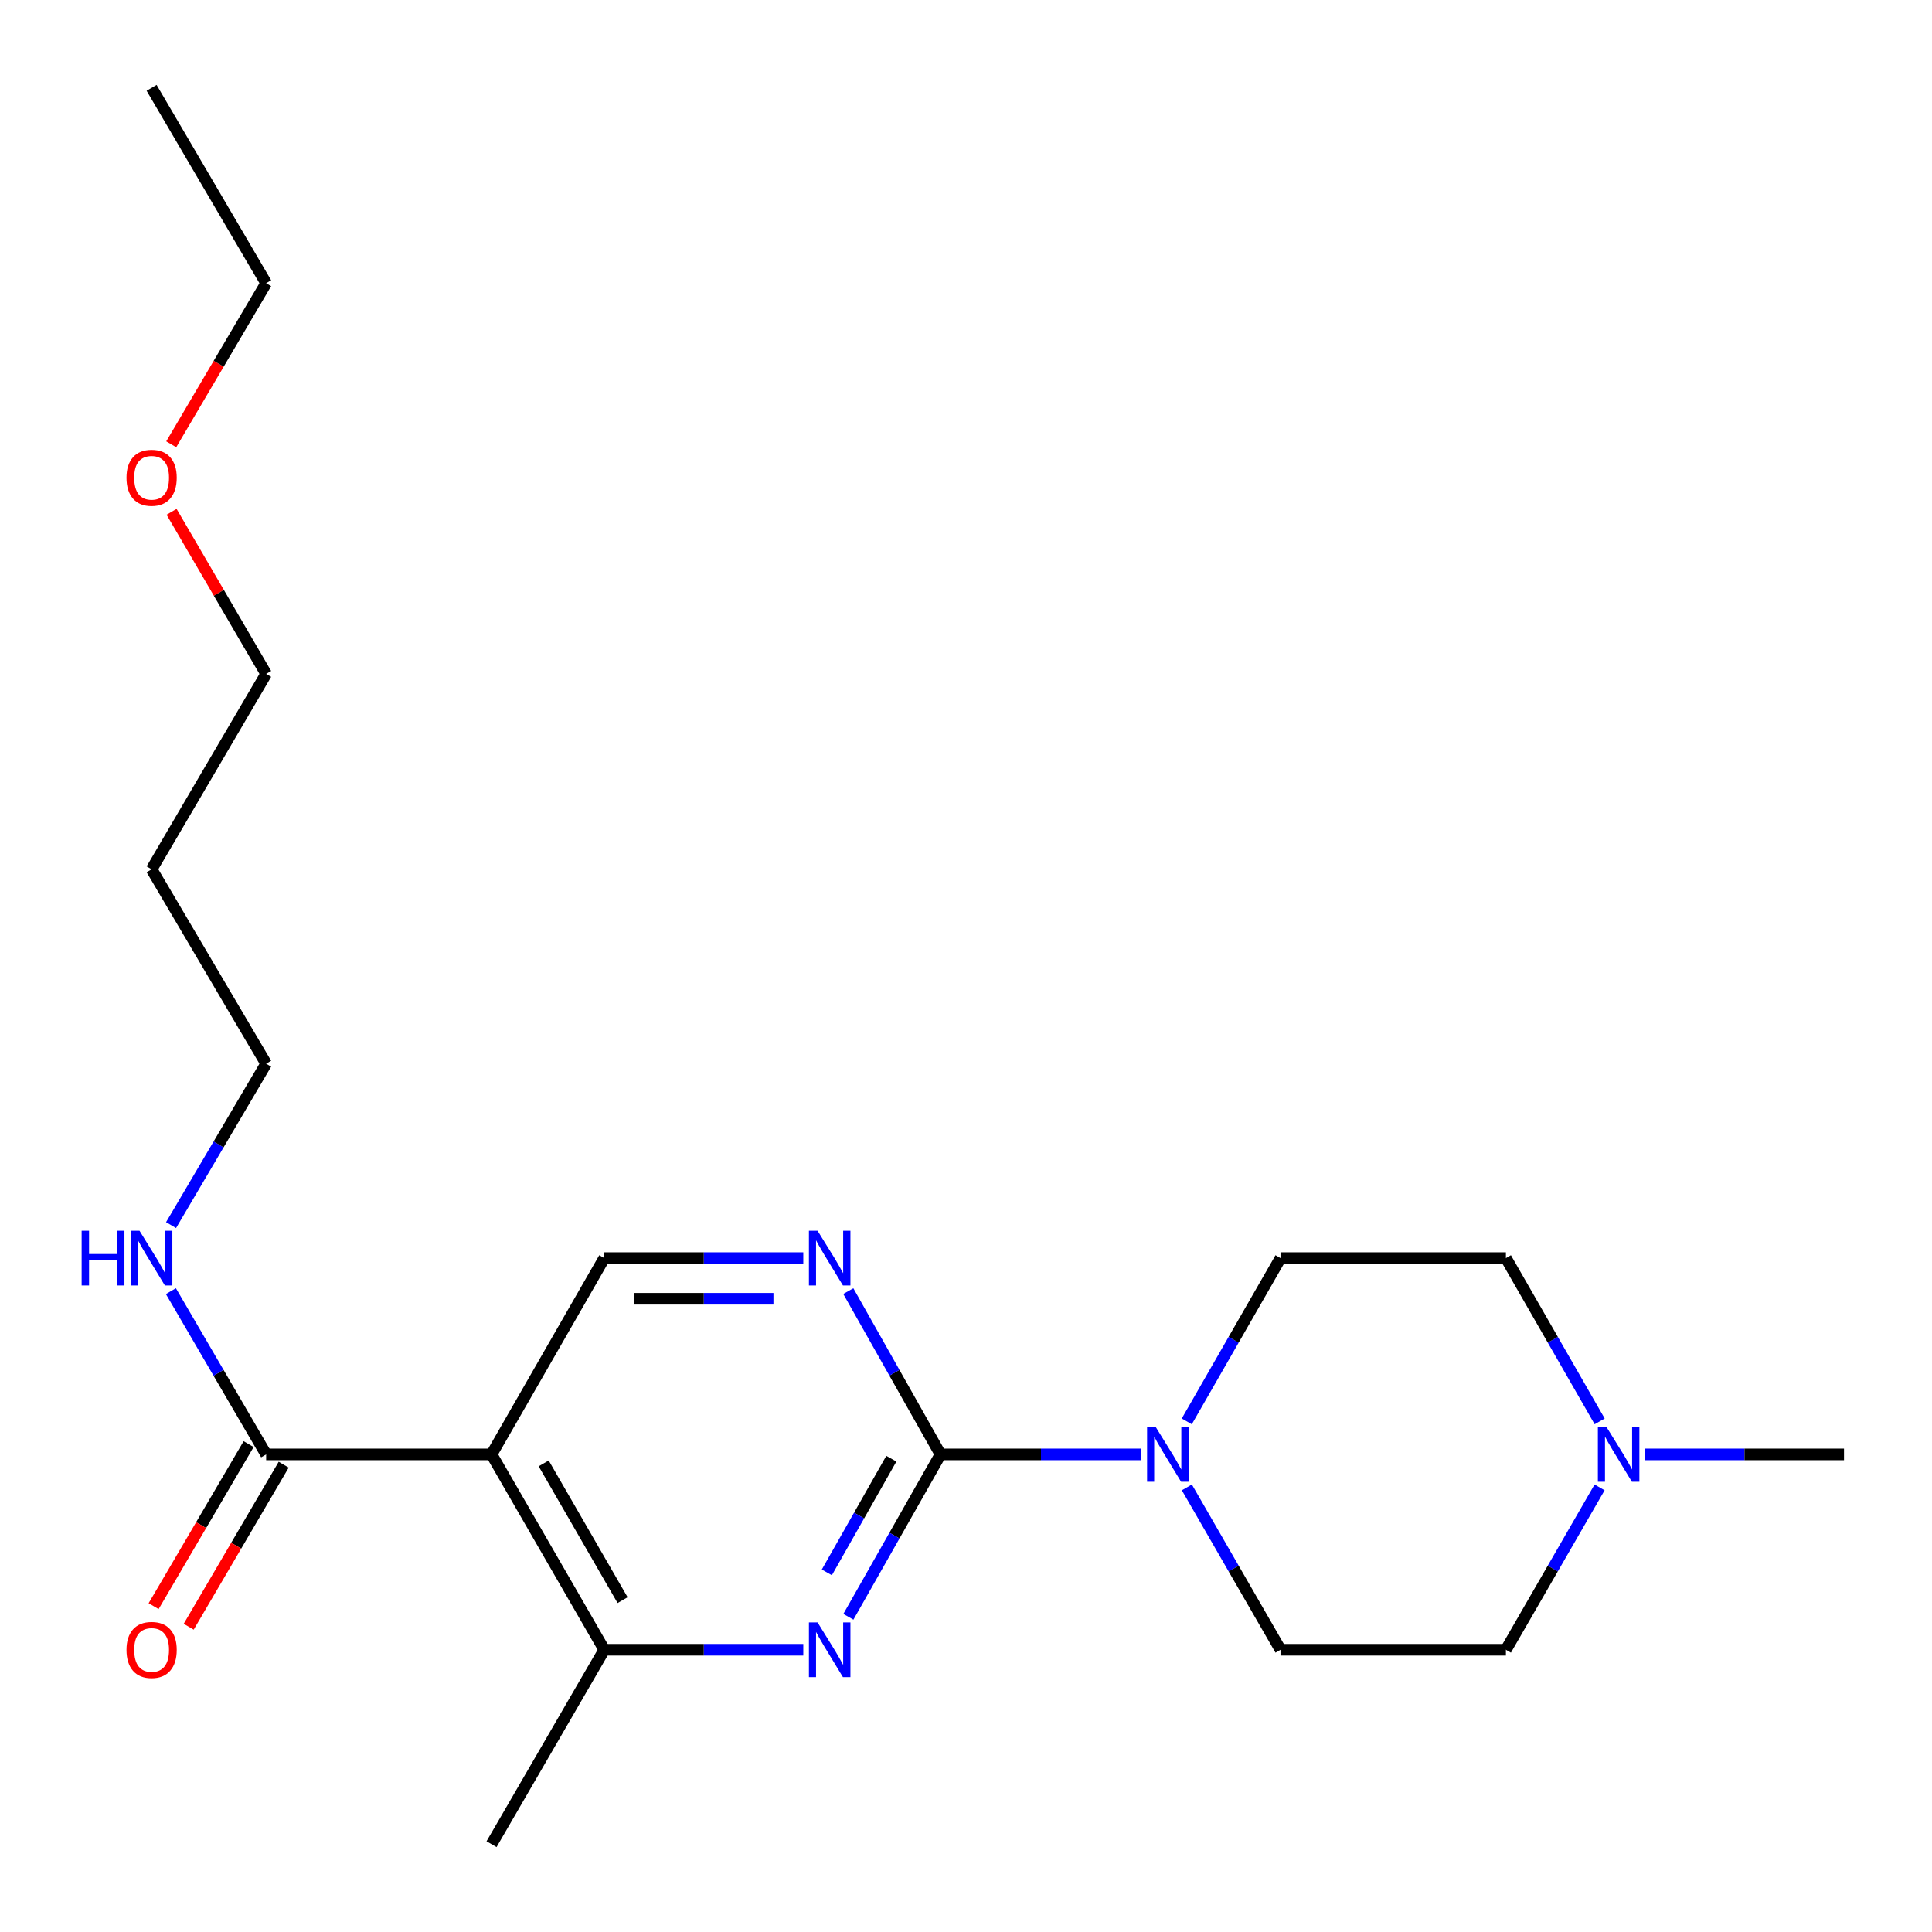 <?xml version='1.0' encoding='iso-8859-1'?>
<svg version='1.1' baseProfile='full'
              xmlns='http://www.w3.org/2000/svg'
                      xmlns:rdkit='http://www.rdkit.org/xml'
                      xmlns:xlink='http://www.w3.org/1999/xlink'
                  xml:space='preserve'
width='1000px' height='1000px' viewBox='0 0 1000 1000'>
<!-- END OF HEADER -->
<rect style='opacity:1.0;fill:#FFFFFF;stroke:none' width='1000' height='1000' x='0' y='0'> </rect>
<path class='bond-0' d='M 486.814,752.795 L 462.97,794.822' style='fill:none;fill-rule:evenodd;stroke:#000000;stroke-width:6px;stroke-linecap:butt;stroke-linejoin:miter;stroke-opacity:1' />
<path class='bond-0' d='M 462.97,794.822 L 439.126,836.849' style='fill:none;fill-rule:evenodd;stroke:#0000FF;stroke-width:6px;stroke-linecap:butt;stroke-linejoin:miter;stroke-opacity:1' />
<path class='bond-0' d='M 461.356,755.019 L 444.666,784.438' style='fill:none;fill-rule:evenodd;stroke:#000000;stroke-width:6px;stroke-linecap:butt;stroke-linejoin:miter;stroke-opacity:1' />
<path class='bond-0' d='M 444.666,784.438 L 427.975,813.857' style='fill:none;fill-rule:evenodd;stroke:#0000FF;stroke-width:6px;stroke-linecap:butt;stroke-linejoin:miter;stroke-opacity:1' />
<path class='bond-2' d='M 486.814,752.795 L 538.799,752.795' style='fill:none;fill-rule:evenodd;stroke:#000000;stroke-width:6px;stroke-linecap:butt;stroke-linejoin:miter;stroke-opacity:1' />
<path class='bond-2' d='M 538.799,752.795 L 590.785,752.795' style='fill:none;fill-rule:evenodd;stroke:#0000FF;stroke-width:6px;stroke-linecap:butt;stroke-linejoin:miter;stroke-opacity:1' />
<path class='bond-3' d='M 486.814,752.795 L 462.95,710.534' style='fill:none;fill-rule:evenodd;stroke:#000000;stroke-width:6px;stroke-linecap:butt;stroke-linejoin:miter;stroke-opacity:1' />
<path class='bond-3' d='M 462.95,710.534 L 439.086,668.273' style='fill:none;fill-rule:evenodd;stroke:#0000FF;stroke-width:6px;stroke-linecap:butt;stroke-linejoin:miter;stroke-opacity:1' />
<path class='bond-4' d='M 415.786,853.916 L 364.28,853.916' style='fill:none;fill-rule:evenodd;stroke:#0000FF;stroke-width:6px;stroke-linecap:butt;stroke-linejoin:miter;stroke-opacity:1' />
<path class='bond-4' d='M 364.28,853.916 L 312.773,853.916' style='fill:none;fill-rule:evenodd;stroke:#000000;stroke-width:6px;stroke-linecap:butt;stroke-linejoin:miter;stroke-opacity:1' />
<path class='bond-1' d='M 254.42,752.795 L 312.773,651.196' style='fill:none;fill-rule:evenodd;stroke:#000000;stroke-width:6px;stroke-linecap:butt;stroke-linejoin:miter;stroke-opacity:1' />
<path class='bond-5' d='M 254.42,752.795 L 137.761,752.795' style='fill:none;fill-rule:evenodd;stroke:#000000;stroke-width:6px;stroke-linecap:butt;stroke-linejoin:miter;stroke-opacity:1' />
<path class='bond-22' d='M 254.42,752.795 L 312.773,853.916' style='fill:none;fill-rule:evenodd;stroke:#000000;stroke-width:6px;stroke-linecap:butt;stroke-linejoin:miter;stroke-opacity:1' />
<path class='bond-22' d='M 281.401,757.445 L 322.248,828.229' style='fill:none;fill-rule:evenodd;stroke:#000000;stroke-width:6px;stroke-linecap:butt;stroke-linejoin:miter;stroke-opacity:1' />
<path class='bond-8' d='M 614.275,735.707 L 638.529,693.451' style='fill:none;fill-rule:evenodd;stroke:#0000FF;stroke-width:6px;stroke-linecap:butt;stroke-linejoin:miter;stroke-opacity:1' />
<path class='bond-8' d='M 638.529,693.451 L 662.784,651.196' style='fill:none;fill-rule:evenodd;stroke:#000000;stroke-width:6px;stroke-linecap:butt;stroke-linejoin:miter;stroke-opacity:1' />
<path class='bond-9' d='M 614.315,769.874 L 638.55,811.895' style='fill:none;fill-rule:evenodd;stroke:#0000FF;stroke-width:6px;stroke-linecap:butt;stroke-linejoin:miter;stroke-opacity:1' />
<path class='bond-9' d='M 638.55,811.895 L 662.784,853.916' style='fill:none;fill-rule:evenodd;stroke:#000000;stroke-width:6px;stroke-linecap:butt;stroke-linejoin:miter;stroke-opacity:1' />
<path class='bond-6' d='M 415.786,651.196 L 364.28,651.196' style='fill:none;fill-rule:evenodd;stroke:#0000FF;stroke-width:6px;stroke-linecap:butt;stroke-linejoin:miter;stroke-opacity:1' />
<path class='bond-6' d='M 364.28,651.196 L 312.773,651.196' style='fill:none;fill-rule:evenodd;stroke:#000000;stroke-width:6px;stroke-linecap:butt;stroke-linejoin:miter;stroke-opacity:1' />
<path class='bond-6' d='M 400.334,672.24 L 364.28,672.24' style='fill:none;fill-rule:evenodd;stroke:#0000FF;stroke-width:6px;stroke-linecap:butt;stroke-linejoin:miter;stroke-opacity:1' />
<path class='bond-6' d='M 364.28,672.24 L 328.225,672.24' style='fill:none;fill-rule:evenodd;stroke:#000000;stroke-width:6px;stroke-linecap:butt;stroke-linejoin:miter;stroke-opacity:1' />
<path class='bond-15' d='M 312.773,853.916 L 254.42,954.545' style='fill:none;fill-rule:evenodd;stroke:#000000;stroke-width:6px;stroke-linecap:butt;stroke-linejoin:miter;stroke-opacity:1' />
<path class='bond-10' d='M 128.684,747.473 L 104.097,789.408' style='fill:none;fill-rule:evenodd;stroke:#000000;stroke-width:6px;stroke-linecap:butt;stroke-linejoin:miter;stroke-opacity:1' />
<path class='bond-10' d='M 104.097,789.408 L 79.51,831.343' style='fill:none;fill-rule:evenodd;stroke:#FF0000;stroke-width:6px;stroke-linecap:butt;stroke-linejoin:miter;stroke-opacity:1' />
<path class='bond-10' d='M 146.839,758.118 L 122.252,800.053' style='fill:none;fill-rule:evenodd;stroke:#000000;stroke-width:6px;stroke-linecap:butt;stroke-linejoin:miter;stroke-opacity:1' />
<path class='bond-10' d='M 122.252,800.053 L 97.665,841.988' style='fill:none;fill-rule:evenodd;stroke:#FF0000;stroke-width:6px;stroke-linecap:butt;stroke-linejoin:miter;stroke-opacity:1' />
<path class='bond-11' d='M 137.761,752.795 L 113.107,710.546' style='fill:none;fill-rule:evenodd;stroke:#000000;stroke-width:6px;stroke-linecap:butt;stroke-linejoin:miter;stroke-opacity:1' />
<path class='bond-11' d='M 113.107,710.546 L 88.453,668.296' style='fill:none;fill-rule:evenodd;stroke:#0000FF;stroke-width:6px;stroke-linecap:butt;stroke-linejoin:miter;stroke-opacity:1' />
<path class='bond-7' d='M 827.942,769.874 L 803.698,811.895' style='fill:none;fill-rule:evenodd;stroke:#0000FF;stroke-width:6px;stroke-linecap:butt;stroke-linejoin:miter;stroke-opacity:1' />
<path class='bond-7' d='M 803.698,811.895 L 779.454,853.916' style='fill:none;fill-rule:evenodd;stroke:#000000;stroke-width:6px;stroke-linecap:butt;stroke-linejoin:miter;stroke-opacity:1' />
<path class='bond-16' d='M 851.452,752.795 L 902.953,752.795' style='fill:none;fill-rule:evenodd;stroke:#0000FF;stroke-width:6px;stroke-linecap:butt;stroke-linejoin:miter;stroke-opacity:1' />
<path class='bond-16' d='M 902.953,752.795 L 954.454,752.795' style='fill:none;fill-rule:evenodd;stroke:#000000;stroke-width:6px;stroke-linecap:butt;stroke-linejoin:miter;stroke-opacity:1' />
<path class='bond-23' d='M 827.982,735.706 L 803.718,693.451' style='fill:none;fill-rule:evenodd;stroke:#0000FF;stroke-width:6px;stroke-linecap:butt;stroke-linejoin:miter;stroke-opacity:1' />
<path class='bond-23' d='M 803.718,693.451 L 779.454,651.196' style='fill:none;fill-rule:evenodd;stroke:#000000;stroke-width:6px;stroke-linecap:butt;stroke-linejoin:miter;stroke-opacity:1' />
<path class='bond-13' d='M 662.784,651.196 L 779.454,651.196' style='fill:none;fill-rule:evenodd;stroke:#000000;stroke-width:6px;stroke-linecap:butt;stroke-linejoin:miter;stroke-opacity:1' />
<path class='bond-12' d='M 662.784,853.916 L 779.454,853.916' style='fill:none;fill-rule:evenodd;stroke:#000000;stroke-width:6px;stroke-linecap:butt;stroke-linejoin:miter;stroke-opacity:1' />
<path class='bond-18' d='M 88.537,634.116 L 113.149,592.341' style='fill:none;fill-rule:evenodd;stroke:#0000FF;stroke-width:6px;stroke-linecap:butt;stroke-linejoin:miter;stroke-opacity:1' />
<path class='bond-18' d='M 113.149,592.341 L 137.761,550.566' style='fill:none;fill-rule:evenodd;stroke:#000000;stroke-width:6px;stroke-linecap:butt;stroke-linejoin:miter;stroke-opacity:1' />
<path class='bond-14' d='M 78.474,449.948 L 137.761,550.566' style='fill:none;fill-rule:evenodd;stroke:#000000;stroke-width:6px;stroke-linecap:butt;stroke-linejoin:miter;stroke-opacity:1' />
<path class='bond-19' d='M 78.474,449.948 L 137.761,348.804' style='fill:none;fill-rule:evenodd;stroke:#000000;stroke-width:6px;stroke-linecap:butt;stroke-linejoin:miter;stroke-opacity:1' />
<path class='bond-17' d='M 88.803,264.905 L 113.282,306.855' style='fill:none;fill-rule:evenodd;stroke:#FF0000;stroke-width:6px;stroke-linecap:butt;stroke-linejoin:miter;stroke-opacity:1' />
<path class='bond-17' d='M 113.282,306.855 L 137.761,348.804' style='fill:none;fill-rule:evenodd;stroke:#000000;stroke-width:6px;stroke-linecap:butt;stroke-linejoin:miter;stroke-opacity:1' />
<path class='bond-20' d='M 88.631,229.965 L 113.196,188.27' style='fill:none;fill-rule:evenodd;stroke:#FF0000;stroke-width:6px;stroke-linecap:butt;stroke-linejoin:miter;stroke-opacity:1' />
<path class='bond-20' d='M 113.196,188.27 L 137.761,146.575' style='fill:none;fill-rule:evenodd;stroke:#000000;stroke-width:6px;stroke-linecap:butt;stroke-linejoin:miter;stroke-opacity:1' />
<path class='bond-21' d='M 137.761,146.575 L 78.474,45.455' style='fill:none;fill-rule:evenodd;stroke:#000000;stroke-width:6px;stroke-linecap:butt;stroke-linejoin:miter;stroke-opacity:1' />
<path  class='atom-1' d='M 423.183 839.756
L 432.463 854.756
Q 433.383 856.236, 434.863 858.916
Q 436.343 861.596, 436.423 861.756
L 436.423 839.756
L 440.183 839.756
L 440.183 868.076
L 436.303 868.076
L 426.343 851.676
Q 425.183 849.756, 423.943 847.556
Q 422.743 845.356, 422.383 844.676
L 422.383 868.076
L 418.703 868.076
L 418.703 839.756
L 423.183 839.756
' fill='#0000FF'/>
<path  class='atom-3' d='M 598.206 738.635
L 607.486 753.635
Q 608.406 755.115, 609.886 757.795
Q 611.366 760.475, 611.446 760.635
L 611.446 738.635
L 615.206 738.635
L 615.206 766.955
L 611.326 766.955
L 601.366 750.555
Q 600.206 748.635, 598.966 746.435
Q 597.766 744.235, 597.406 743.555
L 597.406 766.955
L 593.726 766.955
L 593.726 738.635
L 598.206 738.635
' fill='#0000FF'/>
<path  class='atom-4' d='M 423.183 637.036
L 432.463 652.036
Q 433.383 653.516, 434.863 656.196
Q 436.343 658.876, 436.423 659.036
L 436.423 637.036
L 440.183 637.036
L 440.183 665.356
L 436.303 665.356
L 426.343 648.956
Q 425.183 647.036, 423.943 644.836
Q 422.743 642.636, 422.383 641.956
L 422.383 665.356
L 418.703 665.356
L 418.703 637.036
L 423.183 637.036
' fill='#0000FF'/>
<path  class='atom-8' d='M 831.535 738.635
L 840.815 753.635
Q 841.735 755.115, 843.215 757.795
Q 844.695 760.475, 844.775 760.635
L 844.775 738.635
L 848.535 738.635
L 848.535 766.955
L 844.655 766.955
L 834.695 750.555
Q 833.535 748.635, 832.295 746.435
Q 831.095 744.235, 830.735 743.555
L 830.735 766.955
L 827.055 766.955
L 827.055 738.635
L 831.535 738.635
' fill='#0000FF'/>
<path  class='atom-11' d='M 65.474 853.996
Q 65.474 847.196, 68.834 843.396
Q 72.194 839.596, 78.474 839.596
Q 84.754 839.596, 88.114 843.396
Q 91.474 847.196, 91.474 853.996
Q 91.474 860.876, 88.073 864.796
Q 84.674 868.676, 78.474 868.676
Q 72.234 868.676, 68.834 864.796
Q 65.474 860.916, 65.474 853.996
M 78.474 865.476
Q 82.793 865.476, 85.114 862.596
Q 87.474 859.676, 87.474 853.996
Q 87.474 848.436, 85.114 845.636
Q 82.793 842.796, 78.474 842.796
Q 74.153 842.796, 71.793 845.596
Q 69.474 848.396, 69.474 853.996
Q 69.474 859.716, 71.793 862.596
Q 74.153 865.476, 78.474 865.476
' fill='#FF0000'/>
<path  class='atom-12' d='M 42.254 637.036
L 46.093 637.036
L 46.093 649.076
L 60.574 649.076
L 60.574 637.036
L 64.413 637.036
L 64.413 665.356
L 60.574 665.356
L 60.574 652.276
L 46.093 652.276
L 46.093 665.356
L 42.254 665.356
L 42.254 637.036
' fill='#0000FF'/>
<path  class='atom-12' d='M 72.213 637.036
L 81.493 652.036
Q 82.413 653.516, 83.894 656.196
Q 85.374 658.876, 85.454 659.036
L 85.454 637.036
L 89.213 637.036
L 89.213 665.356
L 85.334 665.356
L 75.374 648.956
Q 74.213 647.036, 72.974 644.836
Q 71.773 642.636, 71.413 641.956
L 71.413 665.356
L 67.734 665.356
L 67.734 637.036
L 72.213 637.036
' fill='#0000FF'/>
<path  class='atom-18' d='M 65.474 247.285
Q 65.474 240.485, 68.834 236.685
Q 72.194 232.885, 78.474 232.885
Q 84.754 232.885, 88.114 236.685
Q 91.474 240.485, 91.474 247.285
Q 91.474 254.165, 88.073 258.085
Q 84.674 261.965, 78.474 261.965
Q 72.234 261.965, 68.834 258.085
Q 65.474 254.205, 65.474 247.285
M 78.474 258.765
Q 82.793 258.765, 85.114 255.885
Q 87.474 252.965, 87.474 247.285
Q 87.474 241.725, 85.114 238.925
Q 82.793 236.085, 78.474 236.085
Q 74.153 236.085, 71.793 238.885
Q 69.474 241.685, 69.474 247.285
Q 69.474 253.005, 71.793 255.885
Q 74.153 258.765, 78.474 258.765
' fill='#FF0000'/>
</svg>
